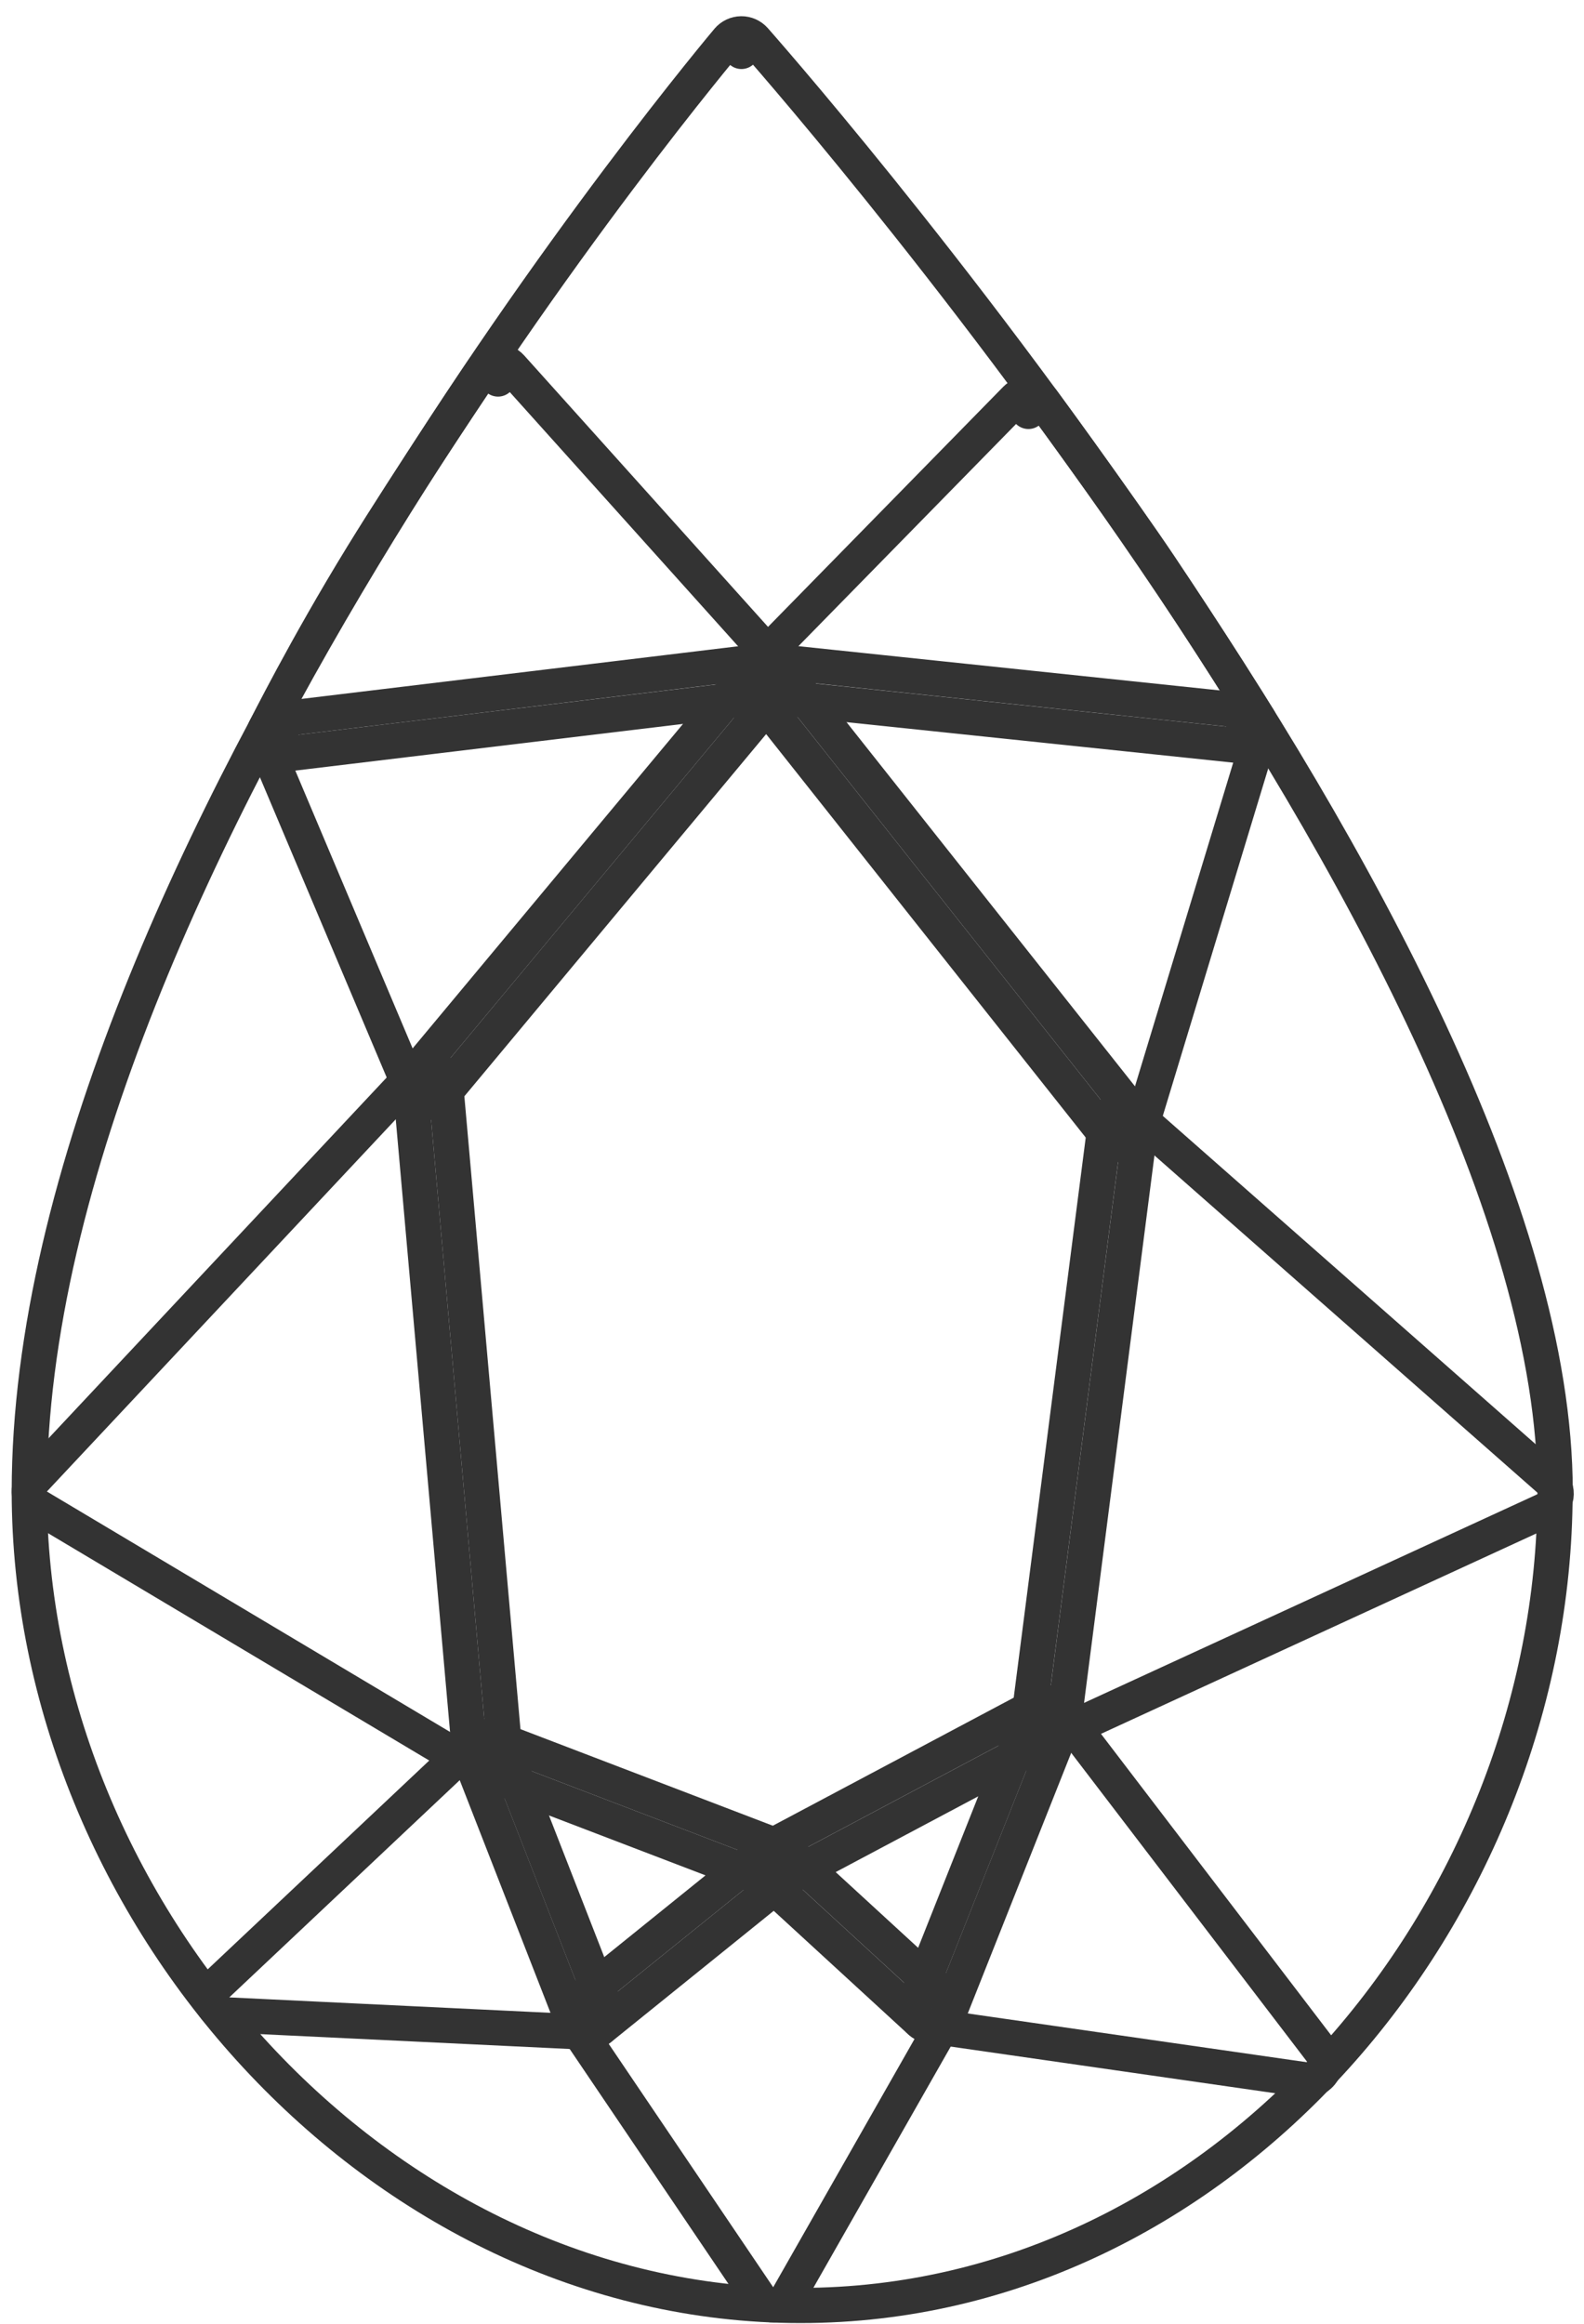<svg width="90" height="132" viewBox="0 0 90 132" fill="none" xmlns="http://www.w3.org/2000/svg">
    <path d="M42.126 2.921C42.874 2.257 42.874 2.258 42.875 2.258L42.876 2.26L42.883 2.268L42.908 2.296L43.007 2.408C43.093 2.507 43.222 2.653 43.388 2.845C43.722 3.229 44.21 3.795 44.831 4.525C46.073 5.986 47.846 8.106 49.973 10.745C54.225 16.023 59.897 23.383 65.57 31.712C71.242 40.038 76.928 49.351 81.2 58.53C85.464 67.691 88.362 76.81 88.362 84.724C88.362 84.766 88.359 84.806 88.355 84.846C88.29 108.638 69.484 130.96 45.489 130.96C21.481 130.96 1.664 108.592 1.664 84.724C1.664 66.862 11.668 46.203 21.543 30.128C26.496 22.064 31.447 15.106 35.16 10.163C37.017 7.691 38.565 5.722 39.65 4.37C40.193 3.693 40.619 3.171 40.911 2.817C41.057 2.641 41.169 2.506 41.245 2.415L41.331 2.312L41.354 2.285L41.36 2.278L41.361 2.276C41.362 2.276 41.362 2.275 42.126 2.921ZM42.126 2.921L42.874 2.257C42.681 2.04 42.404 1.918 42.114 1.921C41.824 1.924 41.549 2.054 41.362 2.275L42.126 2.921Z"
          stroke="#333333" stroke-width="2" stroke-linejoin="round"/>
    <path d="M43.69 106.836C43.96 106.939 44.262 106.921 44.517 106.785L59.92 98.6C60.207 98.448 60.401 98.166 60.443 97.844L64.774 64.164C64.808 63.897 64.733 63.627 64.566 63.416L44.355 37.907C44.168 37.671 43.885 37.532 43.584 37.528C43.282 37.524 42.996 37.656 42.803 37.888L23.552 60.986C23.383 61.189 23.301 61.451 23.324 61.714L26.695 99.732C26.729 100.113 26.977 100.441 27.334 100.578L43.69 106.836Z"
          stroke="#333333" stroke-width="2" stroke-linejoin="round"/>
    <path d="M44.339 39.168C44.602 38.853 44.645 38.41 44.45 38.05C44.254 37.69 43.858 37.486 43.451 37.535L15.849 40.863C15.537 40.9 15.261 41.082 15.104 41.354C14.946 41.625 14.925 41.955 15.048 42.245L23.399 62.015C23.535 62.336 23.828 62.564 24.173 62.615C24.518 62.666 24.865 62.534 25.088 62.266L44.339 39.168Z"
          stroke="#333333" stroke-width="2" stroke-linejoin="round"/>
    <path d="M62.997 64.658C63.228 64.949 63.602 65.089 63.968 65.019C64.333 64.95 64.63 64.683 64.738 64.327L71.617 41.662C71.704 41.377 71.658 41.068 71.493 40.819C71.328 40.57 71.061 40.408 70.764 40.377L43.675 37.533C43.274 37.491 42.888 37.693 42.694 38.046C42.5 38.399 42.537 38.833 42.786 39.149L62.997 64.658Z"
          stroke="#333333" stroke-width="2" stroke-linejoin="round"/>
    <path d="M58.457 97.59C58.411 97.95 58.564 98.308 58.857 98.523C59.15 98.738 59.537 98.778 59.867 98.626L87.838 85.755C88.145 85.614 88.36 85.327 88.409 84.992C88.458 84.657 88.334 84.32 88.08 84.097L64.441 63.286C64.163 63.042 63.773 62.971 63.427 63.101C63.081 63.232 62.836 63.543 62.788 63.91L58.457 97.59Z"
          stroke="#333333" stroke-width="2" stroke-linejoin="round"/>
    <path d="M27.177 100.503C27.5 100.695 27.903 100.691 28.221 100.491C28.539 100.291 28.719 99.93 28.686 99.556L25.315 61.538C25.28 61.145 25.017 60.809 24.645 60.681C24.272 60.552 23.859 60.654 23.589 60.942L1.935 84.04C1.727 84.261 1.632 84.564 1.674 84.864C1.716 85.163 1.892 85.428 2.152 85.583L27.177 100.503Z"
          stroke="#333333" stroke-width="2" stroke-linejoin="round"/>
    <path d="M43.103 130.484C43.296 130.771 43.624 130.937 43.969 130.924C44.315 130.91 44.629 130.72 44.8 130.419L53.823 114.575C54.054 114.17 53.974 113.659 53.63 113.344L44.723 105.166C44.358 104.831 43.804 104.813 43.419 105.124L32.837 113.663C32.432 113.989 32.345 114.571 32.636 115.001L43.103 130.484Z"
          stroke="#333333" stroke-width="2" stroke-linejoin="round"/>
    <path d="M32.534 114.805C32.65 115.102 32.901 115.326 33.209 115.408C33.517 115.49 33.846 115.42 34.094 115.219L44.676 106.68C44.954 106.456 45.091 106.099 45.035 105.746C44.98 105.393 44.739 105.096 44.405 104.968L28.049 98.71C27.679 98.569 27.261 98.659 26.982 98.939C26.703 99.22 26.616 99.639 26.76 100.008L32.534 114.805Z"
          stroke="#333333" stroke-width="2" stroke-linejoin="round"/>
    <path d="M52.274 114.817C52.516 115.04 52.853 115.129 53.173 115.055C53.494 114.982 53.758 114.755 53.88 114.449L60.376 98.086C60.531 97.696 60.426 97.251 60.114 96.972C59.801 96.692 59.347 96.637 58.977 96.834L43.574 105.019C43.287 105.171 43.092 105.453 43.051 105.775C43.01 106.097 43.128 106.419 43.367 106.639L52.274 114.817Z"
          stroke="#333333" stroke-width="2" stroke-linejoin="round"/>
    <path d="M44.278 39.235C44.654 38.859 44.67 38.255 44.315 37.86L29.041 20.861C28.835 20.632 28.535 20.51 28.228 20.532C27.921 20.553 27.64 20.715 27.468 20.97L28.297 21.529C27.468 20.97 27.468 20.97 27.468 20.97L27.468 20.971L27.468 20.971L27.465 20.975L27.456 20.988L27.42 21.041L27.283 21.246C27.163 21.424 26.989 21.684 26.772 22.009C26.338 22.659 25.731 23.571 25.04 24.62C23.659 26.716 21.936 29.369 20.581 31.573L20.581 31.573C18.966 34.203 17.591 36.659 16.619 38.458C16.133 39.358 15.748 40.094 15.483 40.606C15.351 40.862 15.249 41.062 15.18 41.199C15.145 41.267 15.119 41.319 15.101 41.355L15.081 41.395L15.075 41.406L15.074 41.409L15.074 41.41L15.073 41.41C15.073 41.41 15.073 41.41 15.969 41.856L15.073 41.41C14.91 41.739 14.94 42.132 15.152 42.432C15.364 42.733 15.723 42.892 16.088 42.849L43.683 39.528C43.906 39.501 44.112 39.401 44.271 39.242L44.278 39.235Z"
          stroke="#333333" stroke-width="2" stroke-linejoin="round"/>
    <path d="M59.24 22.78C59.066 22.543 58.797 22.394 58.504 22.373C58.211 22.352 57.924 22.46 57.718 22.67L42.856 37.836C42.587 38.11 42.499 38.513 42.629 38.874C42.759 39.235 43.084 39.49 43.466 39.53L70.556 42.367C70.936 42.407 71.305 42.227 71.507 41.903C71.71 41.58 71.711 41.169 71.51 40.845L70.66 41.372L71.51 40.845L71.51 40.845L71.509 40.844L71.508 40.841L71.501 40.832L71.478 40.793L71.386 40.645C71.305 40.516 71.186 40.327 71.036 40.086C70.734 39.605 70.301 38.92 69.778 38.099C68.733 36.459 67.324 34.277 65.875 32.117C64.782 30.489 63.12 28.151 61.738 26.229C61.046 25.265 60.422 24.404 59.97 23.782C59.744 23.472 59.562 23.221 59.436 23.048L59.29 22.849L59.253 22.797L59.243 22.784L59.24 22.781L59.24 22.78L59.24 22.78C59.24 22.78 59.24 22.78 58.432 23.37L59.24 22.78Z"
          stroke="#333333" stroke-width="2" stroke-linejoin="round"/>
    <path d="M28.619 99.281C28.498 98.971 28.231 98.742 27.907 98.668C27.583 98.596 27.244 98.688 27.002 98.916L12.341 112.732C12.05 113.007 11.95 113.43 12.089 113.806C12.228 114.182 12.579 114.439 12.979 114.458L33.414 115.44C33.752 115.456 34.076 115.3 34.274 115.025C34.472 114.75 34.517 114.393 34.394 114.078L28.619 99.281Z"
          stroke="#333333" stroke-width="2" stroke-linejoin="round"/>
    <path d="M52.024 113.711C51.911 113.996 51.934 114.317 52.088 114.582C52.241 114.847 52.508 115.027 52.811 115.07L74.148 118.138C74.55 118.196 74.947 118.005 75.153 117.654C75.358 117.304 75.331 116.864 75.085 116.541L60.244 97.11C60.026 96.823 59.67 96.677 59.313 96.726C58.956 96.775 58.653 97.013 58.52 97.348L52.024 113.711Z"
          stroke="#333333" stroke-width="2" stroke-linejoin="round"/>
</svg>
